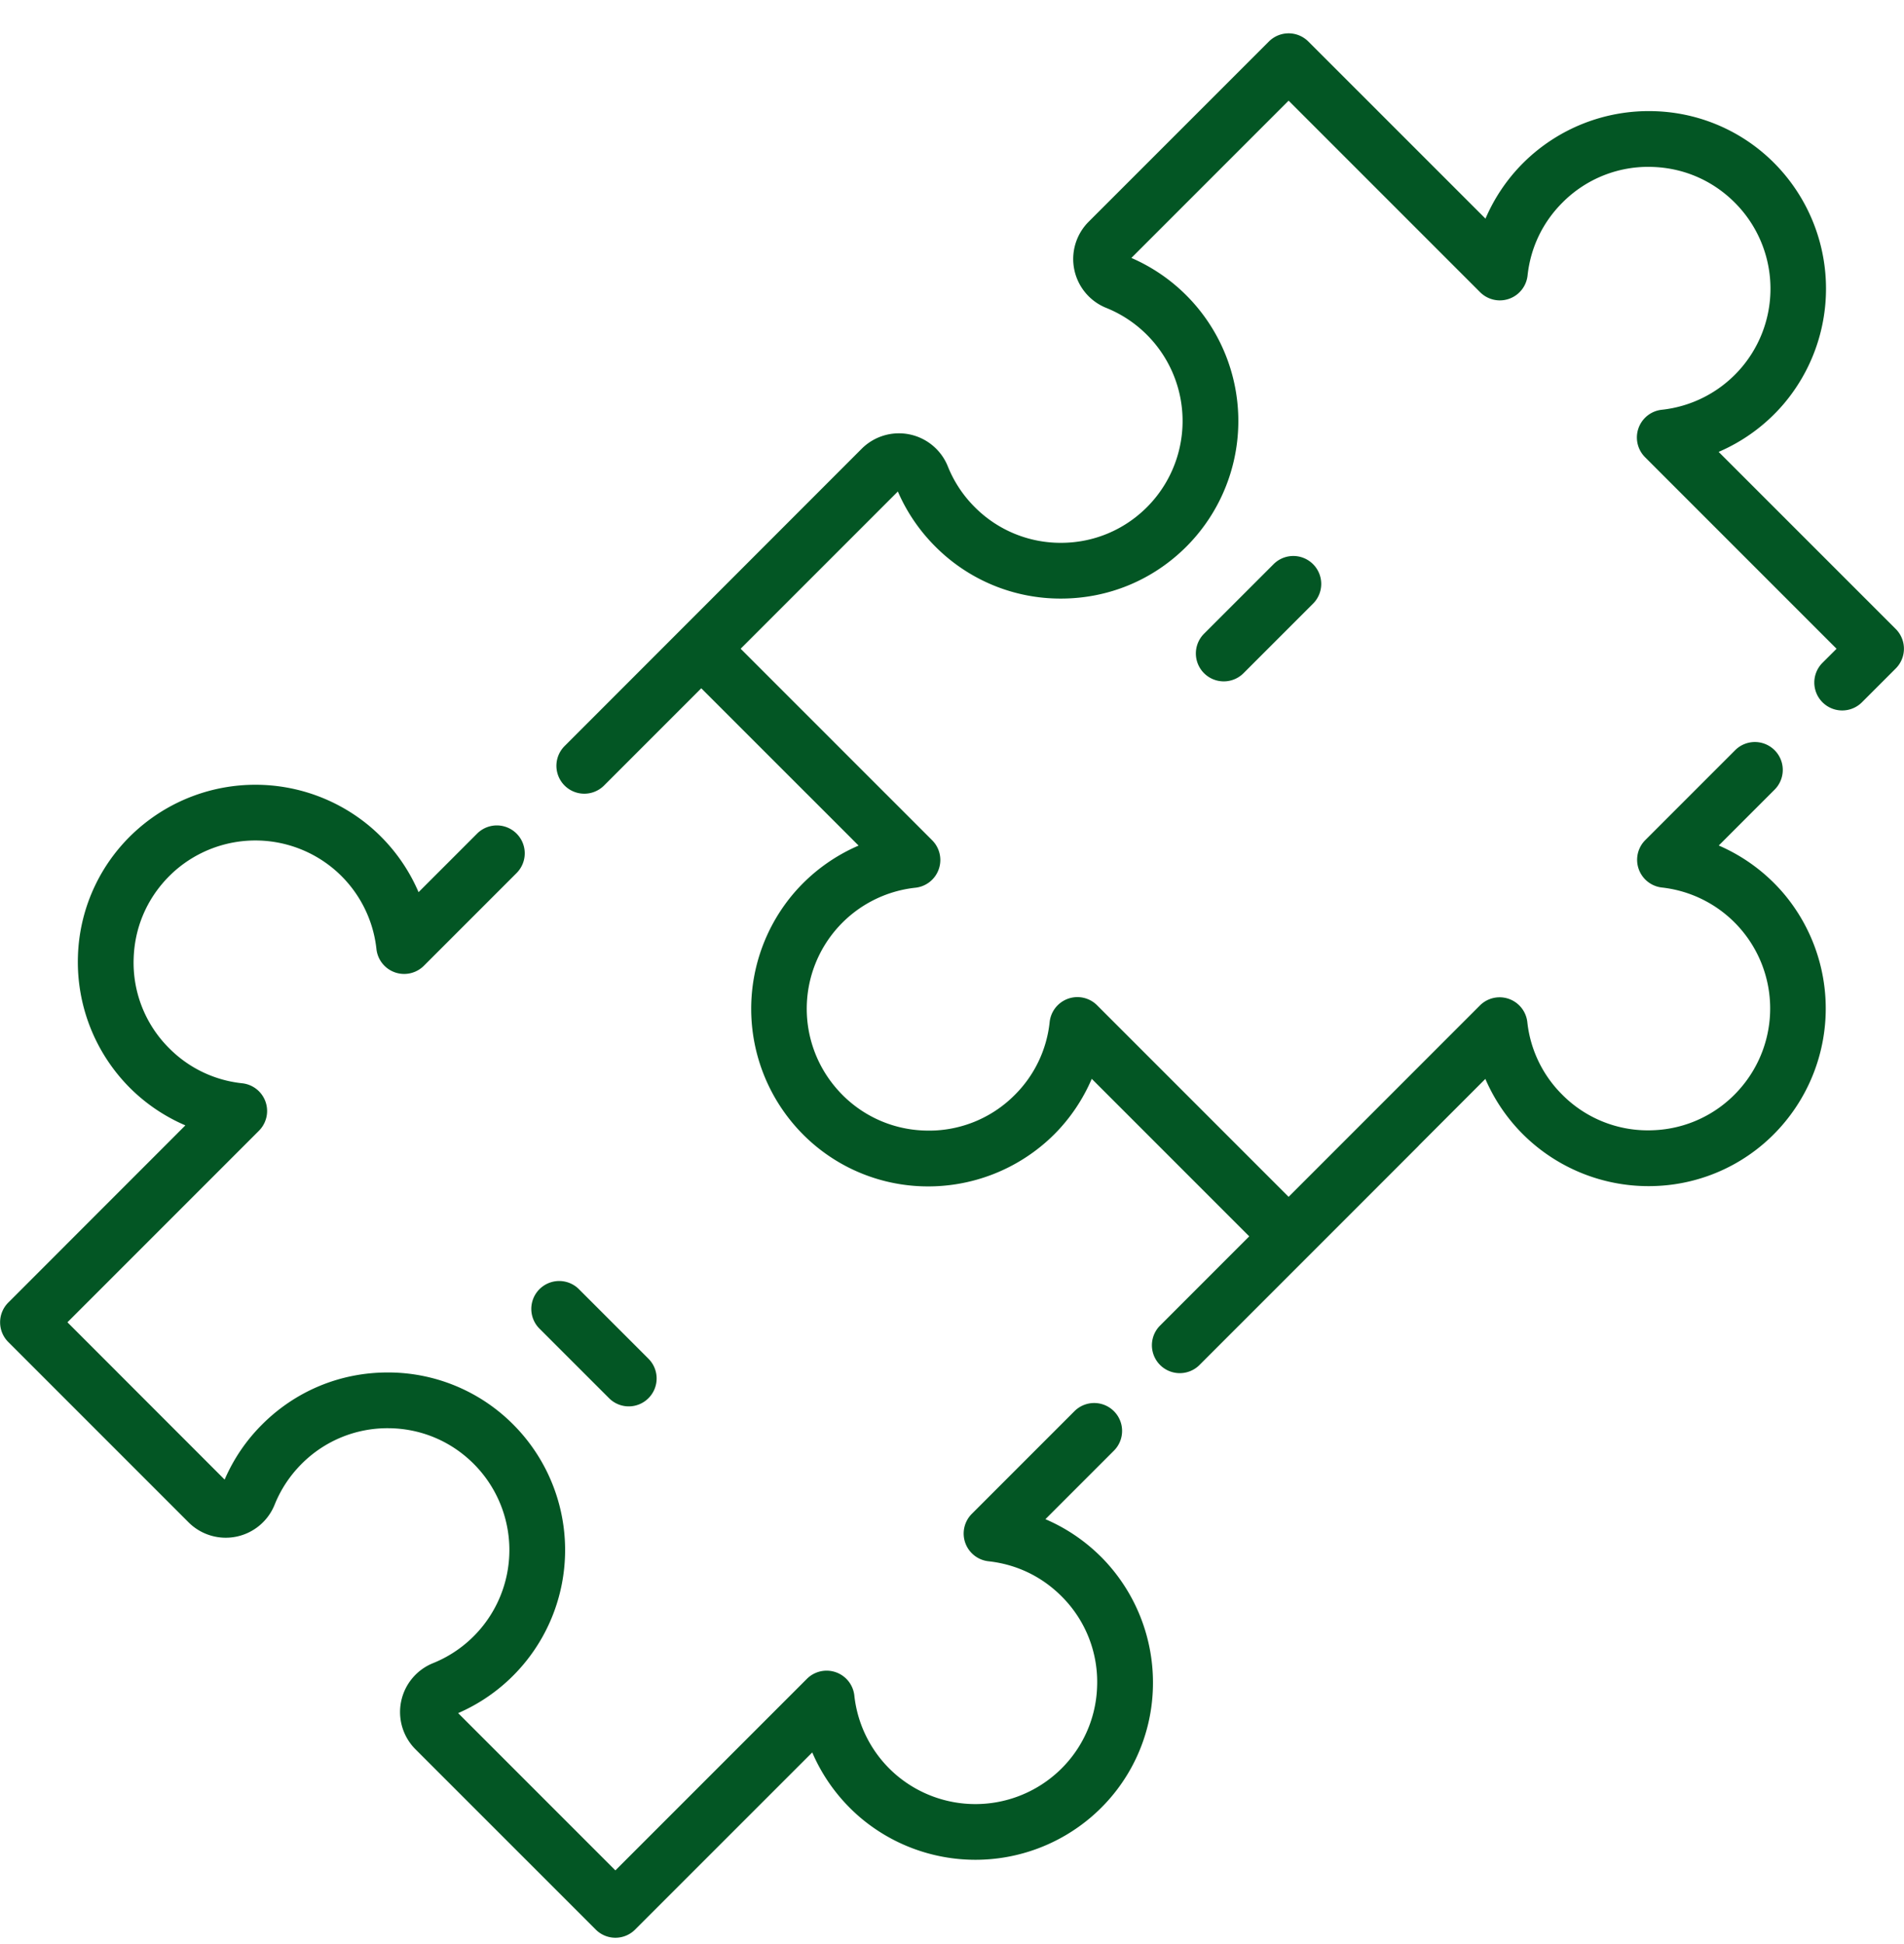 <svg width="48" height="49" fill="none" xmlns="http://www.w3.org/2000/svg"><g clip-path="url(#a)" fill="#035624"><path d="M27.755 39.238a4.48 4.48 0 0 0-1.4-.947l1.727-1.727a.703.703 0 0 0-.995-.995L24.5 38.156a.703.703 0 0 0 .422 1.196c.703.077 1.338.381 1.838.881a3.04 3.04 0 0 1 .898 2.279 3.048 3.048 0 0 1-1.06 2.214 3.077 3.077 0 0 1-4.01.006 3.067 3.067 0 0 1-1.05-1.995.703.703 0 0 0-1.196-.422l-4.828 4.828-3.964-3.964a4.481 4.481 0 0 0 1.388-7.275 4.447 4.447 0 0 0-3.165-1.311c-1.196 0-2.32.466-3.165 1.311-.404.403-.72.87-.945 1.389L1.7 33.328 6.528 28.5a.703.703 0 0 0-.422-1.196 3.035 3.035 0 0 1-1.838-.88 3.04 3.04 0 0 1-.898-2.279c.03-.86.407-1.646 1.06-2.215a3.076 3.076 0 0 1 4.01-.005 3.067 3.067 0 0 1 1.05 1.995.703.703 0 0 0 1.196.422l2.337-2.337a.703.703 0 0 0-.995-.994l-1.476 1.476a4.487 4.487 0 0 0-1.191-1.626 4.49 4.49 0 0 0-5.854.008 4.44 4.44 0 0 0-1.542 3.227 4.492 4.492 0 0 0 1.308 3.322c.404.404.881.724 1.4.947L.209 32.831a.703.703 0 0 0 0 .995l4.542 4.542a1.328 1.328 0 0 0 2.174-.446c.155-.384.383-.728.678-1.024a3.05 3.05 0 0 1 2.17-.9h.001c.82 0 1.591.32 2.17.9a3.074 3.074 0 0 1-1.023 5.02 1.329 1.329 0 0 0-.446 2.174l4.543 4.542a.701.701 0 0 0 .994 0l4.465-4.464c.265.618.67 1.174 1.192 1.625a4.49 4.49 0 0 0 5.853-.008 4.44 4.44 0 0 0 1.542-3.227 4.493 4.493 0 0 0-1.308-3.322z"/><path d="m47.792 15.854-4.465-4.464a4.487 4.487 0 0 0 1.626-1.192 4.49 4.49 0 0 0-.008-5.853 4.44 4.44 0 0 0-3.227-1.542 4.486 4.486 0 0 0-3.322 1.308c-.404.404-.724.88-.947 1.4l-4.466-4.465a.703.703 0 0 0-.994 0l-4.543 4.542a1.328 1.328 0 0 0 .446 2.174 3.074 3.074 0 0 1 1.024 5.02c-.58.58-1.35.9-2.17.9a3.05 3.05 0 0 1-2.172-.9 3.047 3.047 0 0 1-.678-1.024 1.328 1.328 0 0 0-2.174-.446l-7.489 7.493a.703.703 0 1 0 .995.994l2.451-2.451 3.966 3.965a4.489 4.489 0 0 0-1.626 1.192 4.49 4.49 0 0 0 .008 5.854 4.44 4.44 0 0 0 3.227 1.542 4.503 4.503 0 0 0 3.322-1.308c.404-.404.724-.881.947-1.401l3.97 3.97-2.257 2.258a.703.703 0 0 0 .994.994l5.512-5.512a.783.783 0 0 0 .038-.041l1.666-1.667c.223.517.542.99.943 1.391a4.487 4.487 0 0 0 3.322 1.309 4.44 4.44 0 0 0 3.227-1.543 4.49 4.49 0 0 0 .013-5.848 4.486 4.486 0 0 0-1.621-1.192l1.408-1.408a.703.703 0 0 0-.995-.994l-2.265 2.265a.703.703 0 0 0 .42 1.196 3.068 3.068 0 0 1 1.979 5.058 3.048 3.048 0 0 1-2.215 1.06 3.038 3.038 0 0 1-2.278-.897 3.036 3.036 0 0 1-.88-1.828.703.703 0 0 0-1.196-.42l-4.822 4.823-4.828-4.828a.703.703 0 0 0-1.196.422 3.036 3.036 0 0 1-.88 1.838 3.043 3.043 0 0 1-2.279.897 3.048 3.048 0 0 1-2.215-1.06 3.068 3.068 0 0 1 1.99-5.06.703.703 0 0 0 .422-1.196l-4.828-4.828 3.963-3.963c.224.518.542.985.945 1.388a4.447 4.447 0 0 0 3.165 1.311c1.196 0 2.32-.465 3.165-1.311a4.481 4.481 0 0 0-1.388-7.275l3.964-3.964 4.828 4.828a.703.703 0 0 0 1.196-.421c.076-.703.38-1.339.88-1.838a3.04 3.04 0 0 1 2.279-.898c.86.03 1.647.407 2.215 1.06a3.068 3.068 0 0 1-1.99 5.06.703.703 0 0 0-.422 1.196l4.828 4.828-.355.354a.703.703 0 1 0 .995.995l.852-.852a.703.703 0 0 0 0-.995z"/><path d="M33.102 14.22a.703.703 0 0 0-.995 0l-1.753 1.753a.703.703 0 0 0 .995.995l1.753-1.753a.703.703 0 0 0 0-.995zM16.348 34.247l-1.753-1.753a.703.703 0 1 0-.995.994l1.754 1.753a.701.701 0 0 0 .994 0 .703.703 0 0 0 0-.994z"/></g><defs><clipPath id="a"><path fill="#fff" transform="translate(0 .84)" d="M0 0h48v48H0z"/></clipPath></defs></svg>